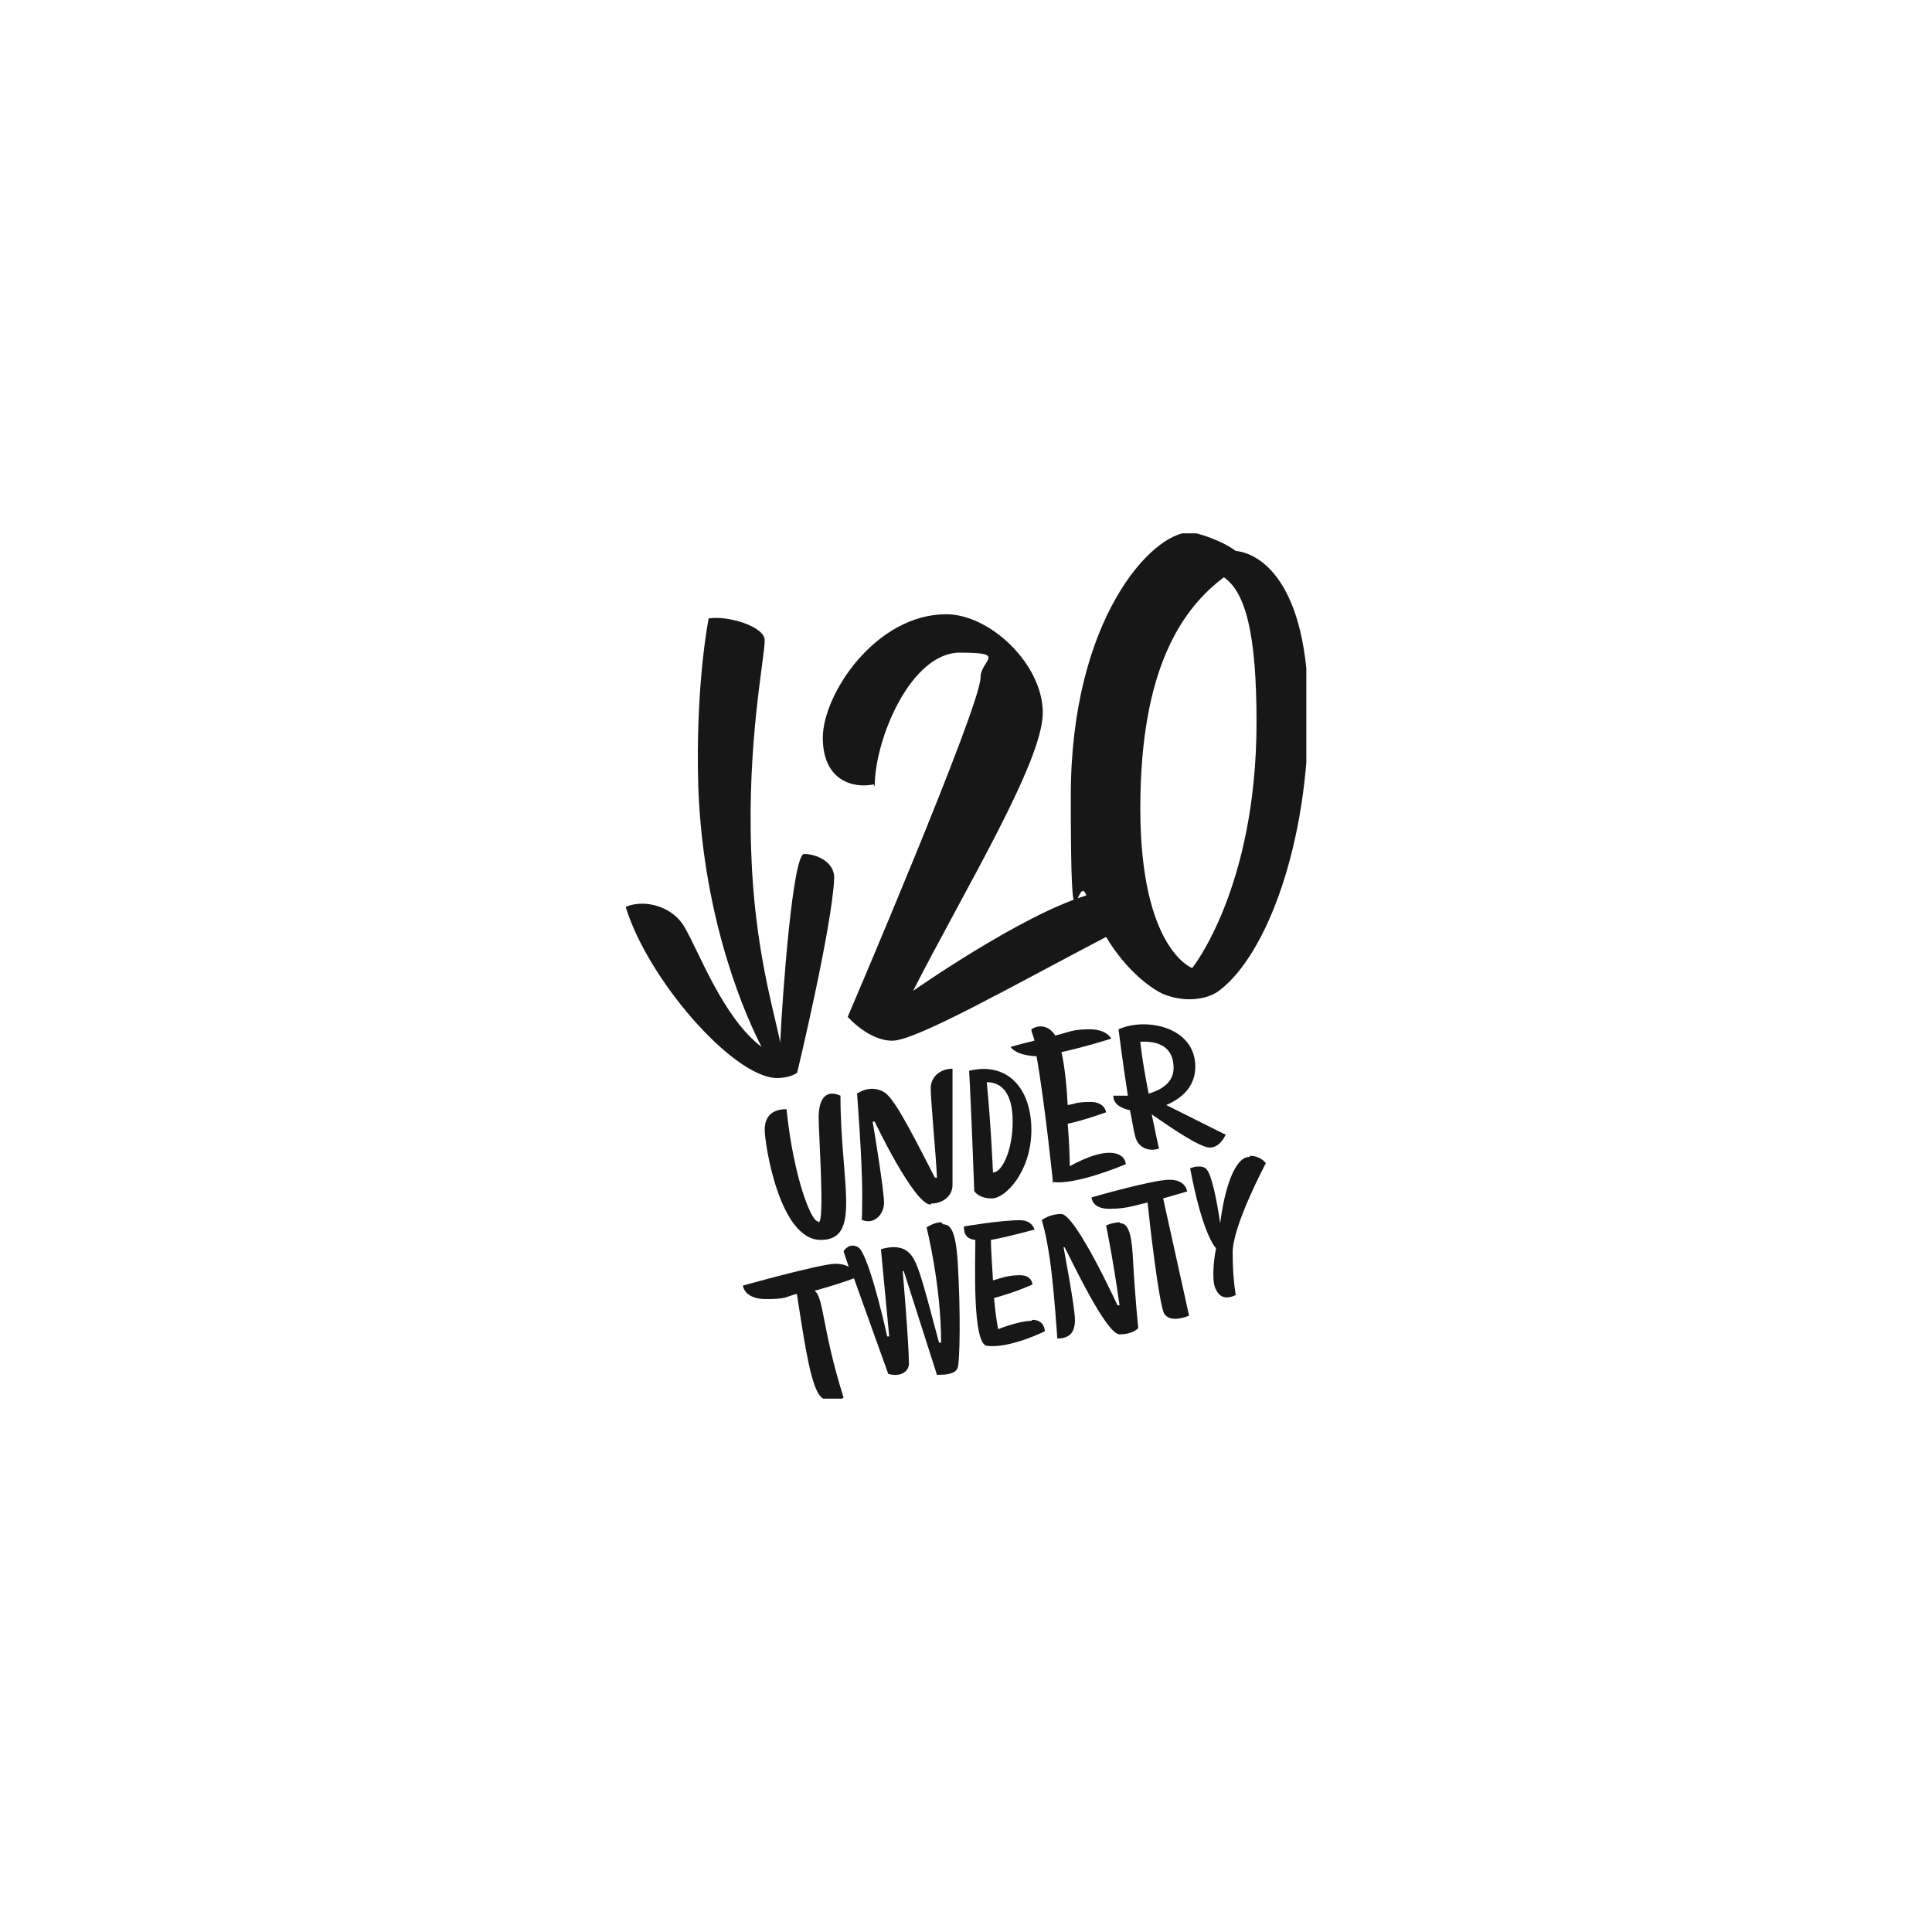 <?xml version="1.0" encoding="UTF-8"?> <svg xmlns="http://www.w3.org/2000/svg" xmlns:xlink="http://www.w3.org/1999/xlink" id="Warstwa_1" width="186.2" height="186.2" version="1.1" viewBox="0 0 186.2 186.2"><defs><style> .st0 { fill: none; } .st1 { fill: #171717; } .st2 { fill: #fff; } .st3 { clip-path: url(#clippath); } </style><clipPath id="clippath"><rect class="st0" x="60.3" y="51.4" width="65.6" height="83.4"></rect></clipPath></defs><rect class="st2" x="-8.4" y="-8" width="203.7" height="202.2"></rect><g class="st3"><path class="st1" d="M78.8,117.7c-.6,0-2.3-4.1-3-10.8-1.4,0-2.1.7-2.1,2s1.4,10.6,5.4,10.6,1.9-5.5,1.9-13.9c0,0-.4-.2-.8-.2-.7,0-1.3.6-1.3,2.3s.6,10.1,0,10.1"></path><path class="st1" d="M89.7,116c1,0,2.1-.6,2.1-1.8,0-5.3,0-11.2,0-11.2-1.1,0-2.1.7-2.1,1.9s.5,6.3.6,8.6h-.2c-2.7-5.3-4.1-7.9-5-8.3-1.3-.7-2.5.2-2.5.2,0,0,.5,6.4.5,9.7s-.1,2.4-.1,2.4c0,0,.2.2.7.2.7,0,1.5-.7,1.5-1.8s-.9-6.7-1.1-7.8h.2s3.8,8,5.4,8"></path><path class="st1" d="M93.9,114.8s.4.7,1.7.7,3.8-2.6,3.8-6.6-2.3-6.6-6-5.7h0s0,0,0,0c.2,3.4.5,11.7.5,11.7M97.6,108.1c0,2.7-1,4.9-1.9,4.9,0,0-.2-4.7-.6-8.7,1.4,0,2.5,1,2.5,3.8"></path><path class="st1" d="M101.4,113.9c2.2.4,7.1-1.7,7.1-1.7,0,0,0-1.1-1.6-1.1s-3.8,1.3-3.8,1.3c0,0,0-1.8-.2-4.1,1.5-.3,3.7-1.1,3.7-1.1,0,0-.1-1-1.5-1s-1.5.2-2.2.3c-.1-1.9-.3-3.8-.6-5.1,2.3-.5,4.8-1.3,4.8-1.3,0,0-.4-.9-2.1-.9s-2,.3-3.3.6c-.7-1.1-1.7-1-2.3-.6,0,.3.2.6.3,1.1-1.3.3-2.3.6-2.3.6,0,0,.4.8,2.5.9.8,4.5,1.6,12.3,1.6,12.3"></path><path class="st1" d="M118.2,109.4l-5.8-2.9c1.4-.6,2.8-1.7,2.8-3.7,0-3.8-4.7-4.8-7.4-3.6,0,0,.4,3.2.9,6.4-.4,0-.9,0-1.4,0,0,.8.7,1.2,1.6,1.4.2.9.3,1.7.5,2.5.3,1.2,1.4,1.5,2.3,1.2-.3-1.3-.5-2.4-.7-3.3,1.6,1.1,4.6,3.2,5.6,3.2s1.5-1.2,1.5-1.2M109.9,100.4c1.9-.1,3.1.6,3.2,2.3.1,1.3-.7,2.2-2.4,2.7-.7-3.6-.8-5-.8-5"></path><path class="st1" d="M90.7,117.8c-.7,0-1.4.5-1.4.5,0,0,1.4,5.5,1.4,11.1h-.2c-.4-1.4-1.7-6.7-2.3-7.8-.6-1.3-1.5-1.4-2.1-1.4s-1.2.2-1.2.2l.8,8.4h-.2c-.4-1.9-1.9-8.1-2.8-8.6-.9-.5-1.4.4-1.4.4l.5,1.5c-.3-.2-.8-.3-1.3-.3-1.4,0-8.9,2.1-8.9,2.1,0,0,.1,1.3,2.2,1.3s1.8-.2,3-.5c.8,5.2,1.4,9.2,2.4,10,1,.8,2.1,0,2.1,0-2.1-6.7-1.9-9.7-2.8-10.3,0,0,0,0,0,0,1.5-.4,3-.9,3.8-1.2l3.3,9.2c.9.3,1.9,0,2-.9,0-2-.6-9-.6-9h.1s3.2,10,3.2,10c.6,0,1.8,0,2-.7.2-.5.3-5.3,0-10.2-.2-3-.7-3.6-1.4-3.6"></path><path class="st1" d="M99.4,127.3c-1.2,0-3.2.8-3.2.8-.2-1-.3-2-.4-3,2.2-.6,3.7-1.3,3.7-1.3,0,0,0-.9-1.2-.9s-1.9.3-2.6.5c-.1-1.7-.2-3.1-.2-3.9,1.7-.3,4.2-1,4.2-1,0,0-.2-.9-1.4-.9-1.9,0-5.4.6-5.4.6,0,.7.2,1.2,1.1,1.3,0,2.1-.3,10,1.1,10.2,2.2.3,5.6-1.4,5.6-1.4,0,0,0-1.1-1.2-1.1"></path><path class="st1" d="M107.9,117.8c-.6,0-1.3.3-1.3.3,0,0,.6,2.8,1.3,7.7h-.2s-4-8.7-5.4-8.8c-1.2,0-1.9.6-1.9.6,0,0,.4,1.1.8,3.9.4,2.9.7,7.5.7,7.5,1.2,0,1.7-.6,1.7-1.8s-1.1-7-1.1-7h.1c.6,1.1,4,8.4,5.3,8.4s1.8-.6,1.8-.6c0,0-.3-2.9-.5-6.5-.1-2-.3-3.6-1.2-3.6"></path><path class="st1" d="M114.4,114.8s-.1-1.1-1.7-1.1-7.5,1.7-7.5,1.7c0,0,0,1.1,1.7,1.1s2.3-.3,3.7-.6c.2,2,1.1,9.8,1.6,10.7.6,1,2.4.2,2.4.2l-2.5-11.3c1.4-.4,2.4-.7,2.4-.7"></path><path class="st1" d="M120.4,111.5c-1.4,0-2.4,3.1-2.8,6.4h0c-.3-2-.8-4.8-1.4-5.3-.6-.4-1.5,0-1.5,0,1.1,5.8,2.2,7.4,2.5,7.7-.3,1.5-.4,3.4,0,4,.6,1.3,1.9.5,1.9.5,0,0-.3-1.5-.3-4.1s3.2-8.6,3.2-8.6c0,0-.5-.7-1.5-.7"></path><path class="st1" d="M84.3,75.8c0-4.6,3.5-12.9,8.2-12.9s2,.7,2,2.4c0,2.8-12.8,32.7-12.8,32.7,0,0,2,2.3,4.3,2.3s11.8-5.4,20.6-10c2.1,3.5,4.6,5.1,5.5,5.5,2.2.9,4.4.5,5.5-.4,4.5-3.5,8.5-14.1,8.5-26.8s-4.8-15.3-7-15.5c-1.3-1-3.8-1.8-4.4-1.8-3.7,0-11.5,8.4-11.5,25.4s.6,7.1,1.5,9.6c-6.3,1.9-16.7,9.2-16.7,9.2,5-9.8,12.5-22.1,12.5-26.8s-5.1-9.5-9.3-9.5c-6.8,0-11.9,7.7-11.9,11.9s3,4.9,4.9,4.5M117.9,55.6c2.1,1.4,3.2,5.3,3.2,14,0,16-6.2,23.7-6.2,23.7,0,0-5-1.8-5-15.4s4.1-19.3,8.1-22.3"></path><path class="st1" d="M76.8,103.5s3.4-14.1,3.6-18.9c0-1.6-1.8-2.3-2.9-2.3-1.1,0-2.1,13.7-2.3,18.1,0,0,0,0,0,.1-.5-2.7-2.5-9-2.8-18.4-.4-10.6,1.3-18.7,1.3-20.4,0-1.3-3.5-2.4-5.4-2.1,0,0-1.3,6.4-1,16.3.5,13.2,4.8,22.5,6.1,25-3.7-2.8-6-9.1-7.4-11.5-1.1-2-3.8-2.8-5.7-2,2.1,6.9,10.2,16.3,14.5,16.5,1.4,0,2-.5,2-.5"></path></g></svg> 
